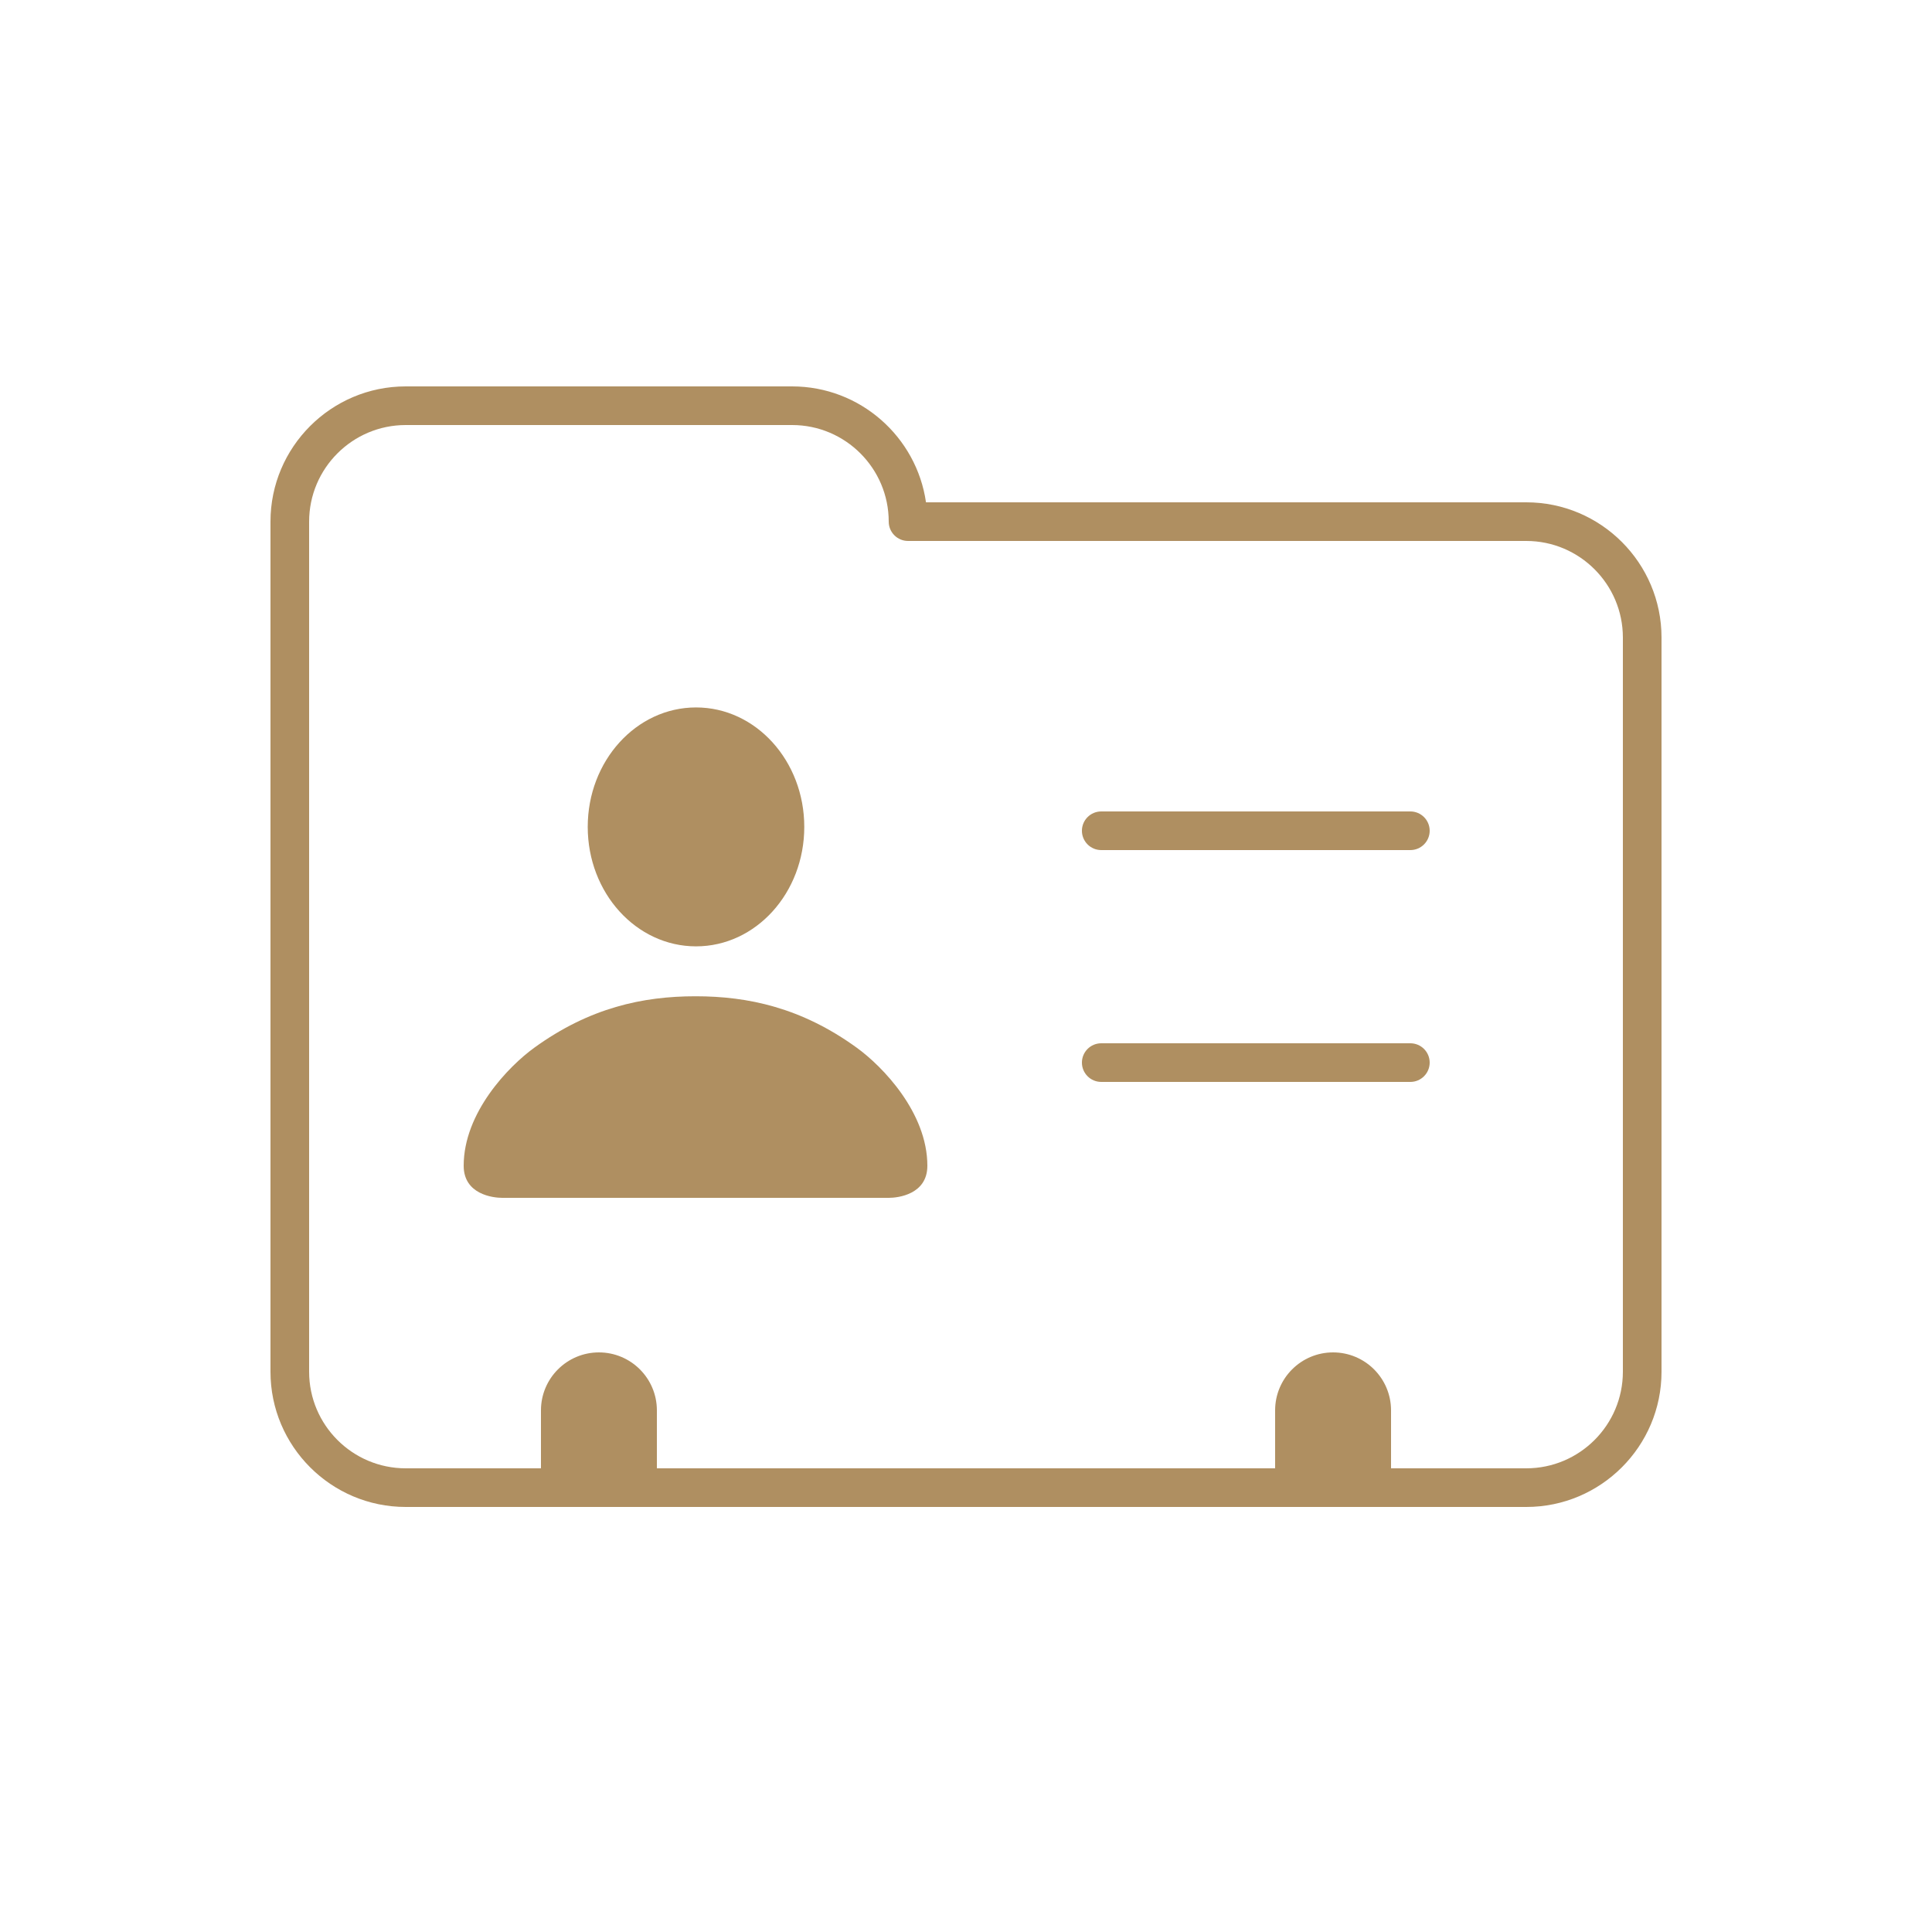 <svg width="48" height="48" viewBox="0 0 48 48" fill="none" xmlns="http://www.w3.org/2000/svg">
<path d="M10.08 9.6C8.227 9.6 6.72 11.107 6.72 12.96V34.08C6.72 35.933 8.227 37.44 10.08 37.44H37.92C39.773 37.44 41.28 35.933 41.28 34.08V15.84C41.28 13.987 39.773 12.48 37.92 12.48H23.006C22.772 10.854 21.37 9.6 19.68 9.6H10.08ZM10.08 10.56H19.68C21.004 10.56 22.08 11.637 22.08 12.96C22.08 13.225 22.295 13.44 22.56 13.44H37.92C39.244 13.44 40.32 14.517 40.32 15.84V34.08C40.32 35.403 39.244 36.48 37.92 36.48H34.56V35.04C34.56 34.245 33.915 33.6 33.12 33.6C32.325 33.6 31.68 34.245 31.68 35.04V36.48H16.32V35.04C16.32 34.245 15.675 33.6 14.88 33.6C14.085 33.6 13.44 34.245 13.44 35.04V36.48H10.08C8.756 36.48 7.68 35.403 7.68 34.08V12.96C7.68 11.637 8.756 10.56 10.08 10.56ZM17.293 17.576C15.807 17.576 14.602 18.905 14.602 20.544C14.602 22.184 15.807 23.512 17.293 23.512C18.779 23.512 19.982 22.184 19.982 20.544C19.982 18.905 18.779 17.576 17.293 17.576ZM27.36 20.16C27.095 20.16 26.88 20.375 26.88 20.64C26.88 20.905 27.095 21.12 27.36 21.12H35.04C35.305 21.12 35.52 20.905 35.52 20.64C35.52 20.375 35.305 20.16 35.04 20.16H27.36ZM17.28 24.752C15.973 24.752 14.647 25.035 13.273 26.031C12.636 26.492 11.52 27.642 11.52 28.963C11.52 29.675 12.249 29.76 12.476 29.76H22.084C22.311 29.76 23.04 29.675 23.04 28.963C23.04 27.642 21.924 26.492 21.287 26.031C19.913 25.035 18.587 24.752 17.28 24.752ZM27.36 25.92C27.095 25.92 26.88 26.135 26.88 26.4C26.88 26.665 27.095 26.88 27.36 26.88H35.04C35.305 26.88 35.52 26.665 35.52 26.4C35.52 26.135 35.305 25.92 35.04 25.92H27.36Z" fill="#AF8F61"/>
</svg>
